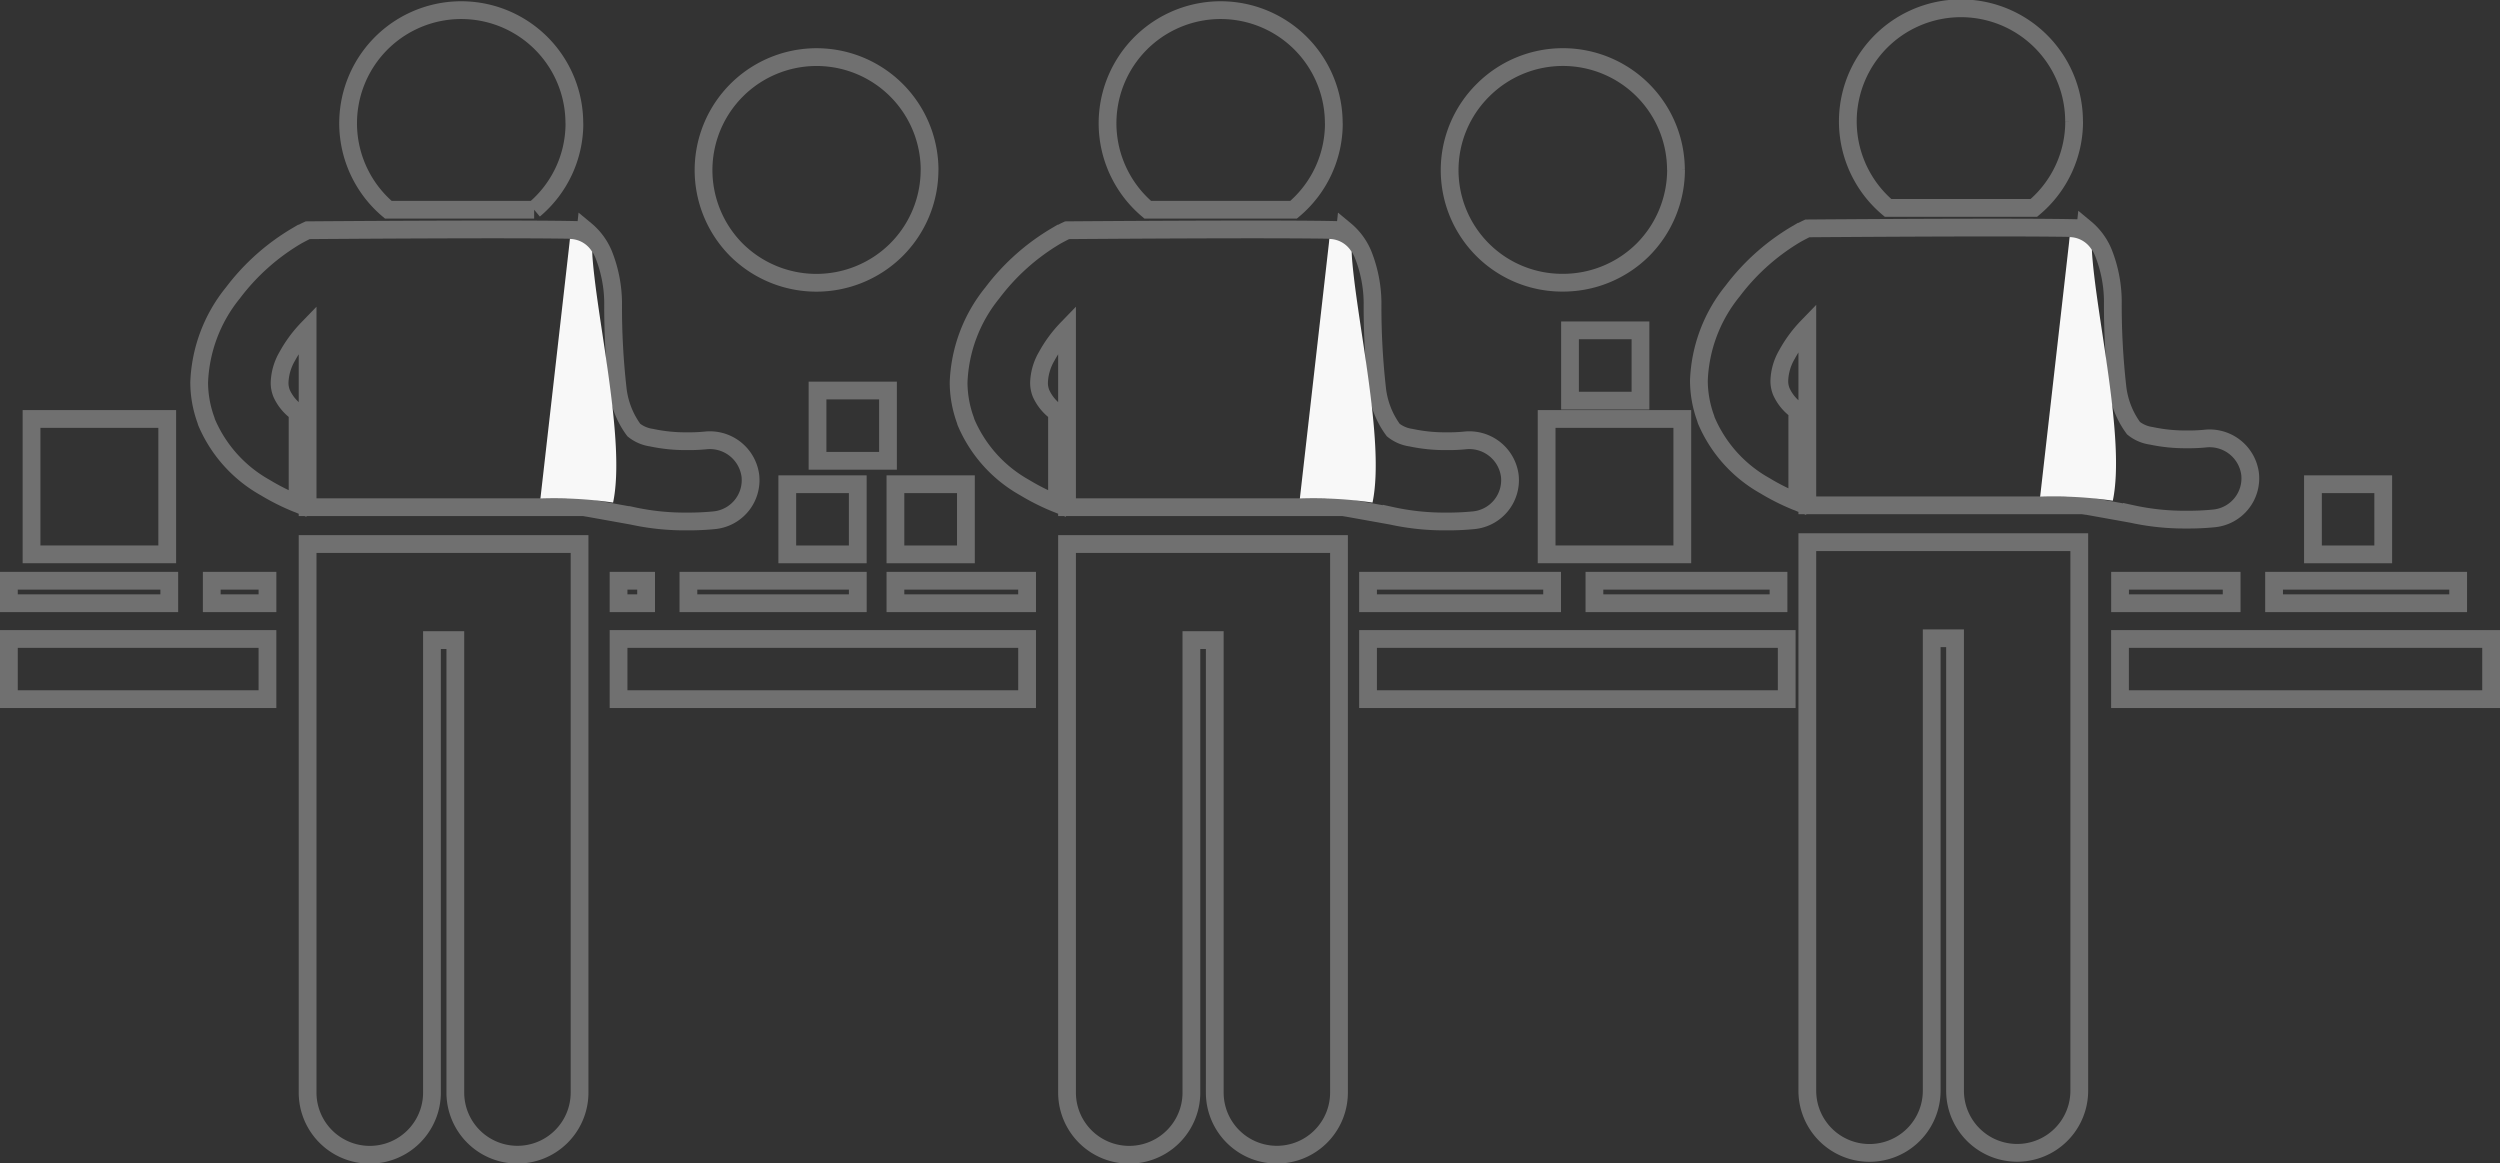 
<svg xmlns="http://www.w3.org/2000/svg" width="105.533" height="49.108" viewBox="0 0 105.533 49.108">
  <rect x="0" y="0" width="105.533" height="49.108" fill="#333333" stroke="none"/>
  <g id="Component_143_3" data-name="Component 143 – 3" transform="translate(0.256 0.375)">
    <rect id="Rectangle_285" data-name="Rectangle 285" width="6.771" height="0.949" transform="translate(0.119 24.14)" fill="none" stroke="#707070" stroke-width="0.75"/>
    <rect id="Rectangle_286" data-name="Rectangle 286" width="8.759" height="1.61" transform="translate(0 25.121)" fill="none"/>
    <rect id="Rectangle_287" data-name="Rectangle 287" width="10.915" height="2.54" transform="translate(0.119 26.598)" fill="none" stroke="#707070" stroke-width="0.75"/>
    <rect id="Rectangle_288" data-name="Rectangle 288" width="13.587" height="4.829" transform="translate(0 25.12)" fill="none"/>
    <rect id="Rectangle_292" data-name="Rectangle 292" width="15.666" height="2.54" transform="translate(89.236 26.598)" fill="none" stroke="#707070" stroke-width="0.75"/>
    <rect id="Rectangle_293" data-name="Rectangle 293" width="17.398" height="4.829" transform="translate(87.629 25.12)" fill="none"/>
    <rect id="Rectangle_303" data-name="Rectangle 303" width="11.268" height="8.954" transform="translate(13.587 0.071)" fill="none"/>
    <rect id="Rectangle_305" data-name="Rectangle 305" width="12.877" height="26.458" transform="translate(11.978 21.902)" fill="none"/>
    <rect id="Rectangle_308" data-name="Rectangle 308" width="12.877" height="26.458" transform="translate(44.17 21.902)" fill="none"/>
    <rect id="Rectangle_311" data-name="Rectangle 311" width="12.877" height="26.458" transform="translate(76.363 21.902)" fill="none"/>
    <path id="Path_260" data-name="Path 260" d="M629.488,205.041a4.767,4.767,0,0,1-1.4,3.371,4.792,4.792,0,0,1-6.753,0,4.771,4.771,0,1,1,8.155-3.371" transform="translate(-590.505 -198.242)" fill="none" stroke="#707070" stroke-width="0.75"/>
    <path id="Path_261" data-name="Path 261" d="M655.592,205.041a4.8,4.8,0,0,1-1.4,3.371,4.783,4.783,0,0,1-3.377,1.389,4.751,4.751,0,0,1-3.376-8.123,4.771,4.771,0,0,1,8.149,3.363" transform="translate(-585.097 -198.242)" fill="none" stroke="#707070" stroke-width="0.75"/>
    <rect id="Rectangle_289" data-name="Rectangle 289" width="17.246" height="2.54" transform="translate(25.855 26.598)" fill="none" stroke="#707070" stroke-width="0.75"/>
    <rect id="Rectangle_290" data-name="Rectangle 290" width="17.674" height="2.54" transform="translate(57.493 26.598)" fill="none" stroke="#707070" stroke-width="0.75"/>
    <rect id="Rectangle_294" data-name="Rectangle 294" width="2.352" height="0.949" transform="translate(8.683 24.14)" fill="none" stroke="#707070" stroke-width="0.75"/>
    <rect id="Rectangle_295" data-name="Rectangle 295" width="1.163" height="0.949" transform="translate(25.855 24.14)" fill="none" stroke="#707070" stroke-width="0.75"/>
    <rect id="Rectangle_296" data-name="Rectangle 296" width="7.15" height="0.949" transform="translate(28.804 24.14)" fill="none" stroke="#707070" stroke-width="0.75"/>
    <rect id="Rectangle_297" data-name="Rectangle 297" width="5.558" height="0.949" transform="translate(37.543 24.14)" fill="none" stroke="#707070" stroke-width="0.75"/>
    <rect id="Rectangle_298" data-name="Rectangle 298" width="7.771" height="0.949" transform="translate(57.493 24.14)" fill="none" stroke="#707070" stroke-width="0.75"/>
    <rect id="Rectangle_299" data-name="Rectangle 299" width="7.771" height="0.949" transform="translate(67.05 24.14)" fill="none" stroke="#707070" stroke-width="0.75"/>
    <rect id="Rectangle_300" data-name="Rectangle 300" width="4.711" height="0.949" transform="translate(89.238 24.14)" fill="none" stroke="#707070" stroke-width="0.75"/>
    <rect id="Rectangle_301" data-name="Rectangle 301" width="7.771" height="0.949" transform="translate(95.74 24.14)" fill="none" stroke="#707070" stroke-width="0.75"/>
    <rect id="Rectangle_312" data-name="Rectangle 312" width="5.728" height="5.715" transform="translate(1.075 17.311)" fill="none" stroke="#707070" stroke-width="0.75"/>
    <rect id="Rectangle_313" data-name="Rectangle 313" width="5.728" height="5.715" transform="translate(65.032 17.311)" fill="none" stroke="#707070" stroke-width="0.75"/>
    <rect id="Rectangle_314" data-name="Rectangle 314" width="2.967" height="2.961" transform="translate(97.381 20.066)" fill="none" stroke="#707070" stroke-width="0.75"/>
    <rect id="Rectangle_315" data-name="Rectangle 315" width="2.975" height="2.961" transform="translate(37.543 20.066)" fill="none" stroke="#707070" stroke-width="0.75"/>
    <rect id="Rectangle_316" data-name="Rectangle 316" width="2.975" height="2.961" transform="translate(32.978 20.066)" fill="none" stroke="#707070" stroke-width="0.75"/>
    <rect id="Rectangle_317" data-name="Rectangle 317" width="2.975" height="2.967" transform="translate(34.254 16.11)" fill="none" stroke="#707070" stroke-width="0.75"/>
    <rect id="Rectangle_318" data-name="Rectangle 318" width="2.975" height="2.967" transform="translate(66.019 13.57)" fill="none" stroke="#707070" stroke-width="0.75"/>
    <g id="Group_1680" data-name="Group 1680" transform="translate(-63.859 0.075)">
      <path id="Path_272" data-name="Path 272" d="M669.967,203.411a4.775,4.775,0,1,0-7.853,3.641h6.156a4.754,4.754,0,0,0,1.7-3.641" transform="translate(-582.119 -198.648)" fill="none" stroke="#707070" stroke-width="0.75"/>
      <path id="Path_276" data-name="Path 276" d="M670.48,217.3H659v23.156a2.625,2.625,0,0,0,5.25,0v-19.1h.986v19.1a2.622,2.622,0,0,0,5.244,0Z" transform="translate(-582.412 -194.785)" fill="none" stroke="#707070" stroke-width="0.75"/>
      <path id="Path_273" data-name="Path 273" d="M658.687,213.207a1.17,1.17,0,0,1-.082-.447v-.006a2.342,2.342,0,0,1,.321-1.1,5.421,5.421,0,0,1,.861-1.17v7.535h11.4s.039-2.879.056-6.286c.009-1.765.01-3.933-.017-5.413-2.309-.064-11.436.008-11.436.008-.151.069-.3.151-.453.233a9.281,9.281,0,0,0-2.7,2.408,6.361,6.361,0,0,0-1.427,3.785v.006a4.679,4.679,0,0,0,.283,1.578c.012.033.019.07.031.1A5.719,5.719,0,0,0,658,217.193a9.33,9.33,0,0,0,1.364.68v-3.849a1.977,1.977,0,0,1-.678-.817" transform="translate(-583.199 -197.059)" fill="none" stroke="#707070" stroke-linecap="round" stroke-width="0.75"/>
      <path id="Path_274" data-name="Path 274" d="M668.876,218.021v-.853l.395.853,1.973.354a10.4,10.4,0,0,0,2.329.239,10.949,10.949,0,0,0,1.128-.051,1.7,1.7,0,0,0,1.534-1.868,1.723,1.723,0,0,0-1.912-1.5,7.109,7.109,0,0,1-.75.031,6.9,6.9,0,0,1-1.515-.151,1.533,1.533,0,0,1-.744-.32,3.608,3.608,0,0,1-.674-1.673,30.842,30.842,0,0,1-.2-3.7,5.655,5.655,0,0,0-.36-1.936,2.651,2.651,0,0,0-.8-1.135s-.036.339-.117,1.227a71.417,71.417,0,0,0-.278,9.628A4.542,4.542,0,0,0,668.876,218.021Z" transform="translate(-580.955 -197.051)" fill="none" stroke="#707070" stroke-width="0.75"/>
      <path id="Path_547" data-name="Path 547" d="M2.038-.016a1.111,1.111,0,0,1,.935.541c.159,2.736,1.432,7.982.886,10.586a17.346,17.346,0,0,0-3.068-.17Z" transform="translate(85.625 9.653)" fill="#f8f8f8"/>
    </g>
    <g id="Group_1681" data-name="Group 1681" transform="translate(-31.801 0.075)">
      <path id="Path_272-2" data-name="Path 272" d="M669.967,203.411a4.775,4.775,0,1,0-7.853,3.641h6.156a4.754,4.754,0,0,0,1.7-3.641" transform="translate(-582.119 -198.648)" fill="none" stroke="#707070" stroke-width="0.75"/>
      <path id="Path_276-2" data-name="Path 276" d="M670.48,217.3H659v23.156a2.625,2.625,0,0,0,5.25,0v-19.1h.986v19.1a2.622,2.622,0,0,0,5.244,0Z" transform="translate(-582.412 -194.785)" fill="none" stroke="#707070" stroke-width="0.75"/>
      <path id="Path_273-2" data-name="Path 273" d="M658.687,213.207a1.17,1.17,0,0,1-.082-.447v-.006a2.342,2.342,0,0,1,.321-1.1,5.421,5.421,0,0,1,.861-1.17v7.535h11.4s.039-2.879.056-6.286c.009-1.765.01-3.933-.017-5.413-2.309-.064-11.436.008-11.436.008-.151.069-.3.151-.453.233a9.281,9.281,0,0,0-2.7,2.408,6.361,6.361,0,0,0-1.427,3.785v.006a4.679,4.679,0,0,0,.283,1.578c.012.033.019.07.031.1A5.719,5.719,0,0,0,658,217.193a9.33,9.33,0,0,0,1.364.68v-3.849a1.977,1.977,0,0,1-.678-.817" transform="translate(-583.199 -197.059)" fill="none" stroke="#707070" stroke-linecap="round" stroke-width="0.75"/>
      <path id="Path_274-2" data-name="Path 274" d="M668.876,218.021v-.853l.395.853,1.973.354a10.4,10.4,0,0,0,2.329.239,10.949,10.949,0,0,0,1.128-.051,1.7,1.7,0,0,0,1.534-1.868,1.723,1.723,0,0,0-1.912-1.5,7.109,7.109,0,0,1-.75.031,6.9,6.9,0,0,1-1.515-.151,1.533,1.533,0,0,1-.744-.32,3.608,3.608,0,0,1-.674-1.673,30.842,30.842,0,0,1-.2-3.7,5.655,5.655,0,0,0-.36-1.936,2.651,2.651,0,0,0-.8-1.135s-.036.339-.117,1.227a71.417,71.417,0,0,0-.278,9.628A4.542,4.542,0,0,0,668.876,218.021Z" transform="translate(-580.955 -197.051)" fill="none" stroke="#707070" stroke-width="0.75"/>
      <path id="Path_547-2" data-name="Path 547" d="M2.038-.016a1.111,1.111,0,0,1,.935.541c.159,2.736,1.432,7.982.886,10.586a17.346,17.346,0,0,0-3.068-.17Z" transform="translate(85.625 9.653)" fill="#f8f8f8"/>
    </g>
    <g id="Group_1682" data-name="Group 1682" transform="translate(-0.551 -0.003)">
      <path id="Path_272-3" data-name="Path 272" d="M669.967,203.411a4.775,4.775,0,1,0-7.853,3.641h6.156a4.754,4.754,0,0,0,1.7-3.641" transform="translate(-582.119 -198.648)" fill="none" stroke="#707070" stroke-width="0.75"/>
      <path id="Path_276-3" data-name="Path 276" d="M670.48,217.3H659v23.156a2.625,2.625,0,0,0,5.25,0v-19.1h.986v19.1a2.622,2.622,0,0,0,5.244,0Z" transform="translate(-582.412 -194.785)" fill="none" stroke="#707070" stroke-width="0.75"/>
      <path id="Path_273-3" data-name="Path 273" d="M658.687,213.207a1.17,1.17,0,0,1-.082-.447v-.006a2.342,2.342,0,0,1,.321-1.1,5.421,5.421,0,0,1,.861-1.17v7.535h11.4s.039-2.879.056-6.286c.009-1.765.01-3.933-.017-5.413-2.309-.064-11.436.008-11.436.008-.151.069-.3.151-.453.233a9.281,9.281,0,0,0-2.7,2.408,6.361,6.361,0,0,0-1.427,3.785v.006a4.679,4.679,0,0,0,.283,1.578c.012.033.019.07.031.1A5.719,5.719,0,0,0,658,217.193a9.33,9.33,0,0,0,1.364.68v-3.849a1.977,1.977,0,0,1-.678-.817" transform="translate(-583.199 -197.059)" fill="none" stroke="#707070" stroke-linecap="round" stroke-width="0.75"/>
      <path id="Path_274-3" data-name="Path 274" d="M668.876,218.021v-.853l.395.853,1.973.354a10.4,10.4,0,0,0,2.329.239,10.949,10.949,0,0,0,1.128-.051,1.7,1.7,0,0,0,1.534-1.868,1.723,1.723,0,0,0-1.912-1.5,7.109,7.109,0,0,1-.75.031,6.9,6.9,0,0,1-1.515-.151,1.533,1.533,0,0,1-.744-.32,3.608,3.608,0,0,1-.674-1.673,30.842,30.842,0,0,1-.2-3.7,5.655,5.655,0,0,0-.36-1.936,2.651,2.651,0,0,0-.8-1.135s-.036.339-.117,1.227a71.417,71.417,0,0,0-.278,9.628A4.542,4.542,0,0,0,668.876,218.021Z" transform="translate(-580.955 -197.051)" fill="none" stroke="#707070" stroke-width="0.75"/>
      <path id="Path_547-3" data-name="Path 547" d="M2.038-.016a1.111,1.111,0,0,1,.935.541c.159,2.736,1.432,7.982.886,10.586a17.346,17.346,0,0,0-3.068-.17Z" transform="translate(85.625 9.653)" fill="#f8f8f8"/>
    </g>
  </g>
</svg>
